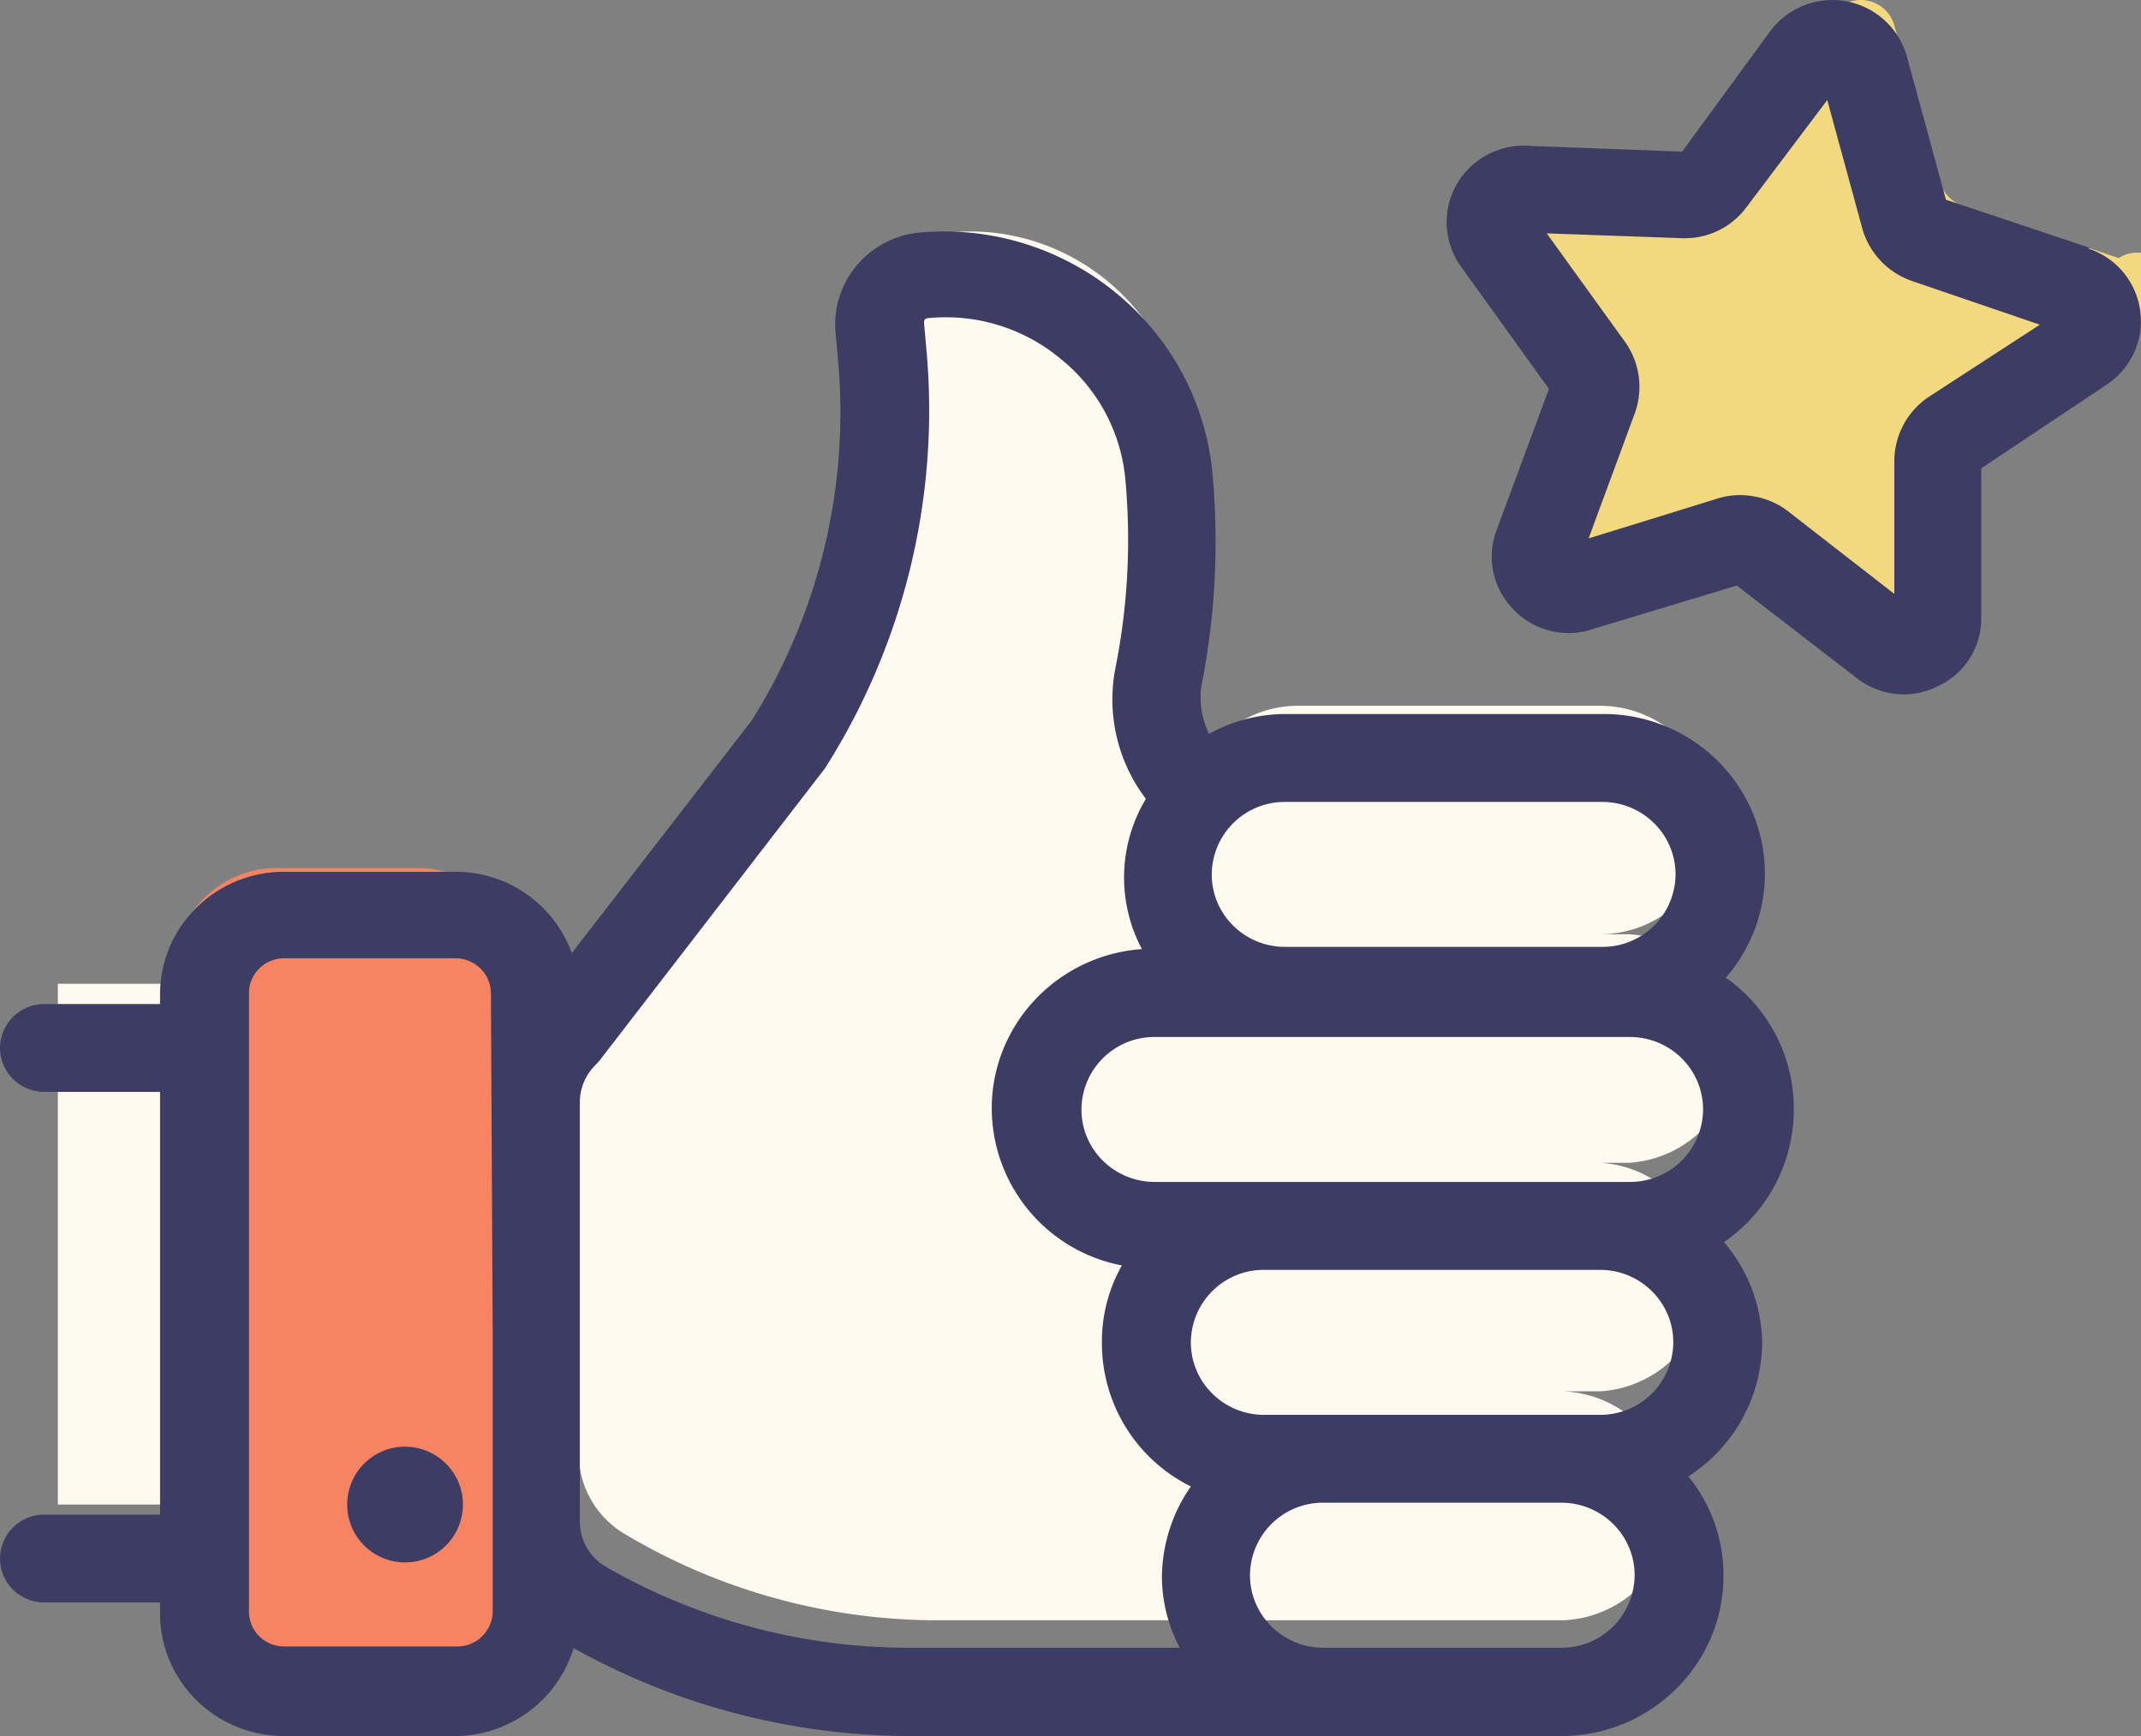 <svg xmlns="http://www.w3.org/2000/svg" width="37" height="30" viewBox="0 0 37 30">
    <rect x="0" y="0" width="37" height="30" fill="#808080" stroke="none"/>
    <g fill="none" fill-rule="evenodd">
        <path d="M-2-6h40v40H-2z"/>
        <g fill-rule="nonzero">
            <path fill="#F68463" d="M4.79 15h2.42c.989 0 1.79.801 1.79 1.79v10.42A1.79 1.79 0 0 1 7.21 29H4.79A1.79 1.79 0 0 1 3 27.21V16.79c0-.989.801-1.79 1.79-1.79z"/>
            <path fill="#FFF9F0" d="M1 17h3v9H1zM27.66 20.094h.495A1.973 1.973 0 0 0 30 18.119c0-1.045-.808-1.91-1.845-1.974h-.502a1.98 1.98 0 0 0 1.972-1.971 1.98 1.98 0 0 0-1.972-1.978h-5.217c-.538-.001-1.051.222-1.419.617a2.113 2.113 0 0 1-.702-2.016c.214-1.104.274-2.233.178-3.354-.18-2.074-1.996-3.609-4.057-3.429a.817.817 0 0 0-.739.885l.044.499a10.735 10.735 0 0 1-1.574 6.582l-3.694 4.894c-.303.306-.473.72-.473 1.152V25.1a1.623 1.623 0 0 0 .805 1.414A10.573 10.573 0 0 0 16.192 28H27.01a1.98 1.98 0 0 0 0-3.957h.65a1.973 1.973 0 0 0 1.845-1.974c0-1.046-.808-1.91-1.845-1.975z"/>
            <path fill="#F2D97F" d="M32.735.435l.798 2.725c.058.185.2.332.384.396l2.698.903a.592.592 0 1 1 .112 1.053l-2.395 1.585a.6.6 0 0 0-.264.491v2.828a.594.594 0 0 1-.34.526.603.603 0 0 1-.626-.067L30.86 9.133a.586.586 0 0 0-.543-.103l-2.723.847a.602.602 0 0 1-.628-.159.59.59 0 0 1-.114-.633l.99-2.67a.582.582 0 0 0-.08-.546l-1.653-2.281a.59.59 0 0 1-.036-.624.6.6 0 0 1 .547-.31l2.85.102c.198.01.386-.08.504-.237l1.7-2.274a.601.601 0 0 1 1.062.19z"/>
            <path fill="#3D3D63" d="M36.114 4.282l-2.485-.831L32.95.959a1.34 1.34 0 0 0-2.356-.423L29.07 2.62l-2.615-.098a1.338 1.338 0 0 0-1.276.655c-.26.446-.235 1 .064 1.422l1.525 2.122-.907 2.447c-.175.47-.063.998.29 1.359.346.37.88.506 1.364.347l2.5-.755 2.066 1.594c.17.133.368.223.58.264.277.053.564.013.815-.113.465-.208.763-.666.763-1.17V8.094l2.172-1.45a1.317 1.317 0 0 0-.32-2.348l.023-.015zm-2.79 2.582a1.34 1.34 0 0 0-.587 1.08v2.319L30.9 8.835a1.317 1.317 0 0 0-.587-.256 1.292 1.292 0 0 0-.633.037l-2.226.688.8-2.168c.147-.41.084-.866-.167-1.223l-1.357-1.88 2.332.083c.441.018.861-.184 1.121-.537l1.395-1.85.61 2.235c.123.417.44.748.854.892l2.21.755-1.928 1.253zM7 25a1 1 0 1 0 0 2 1 1 0 0 0 0-2z"/>
            <path fill="#3D3D63" d="M31 19.173a2.761 2.761 0 0 0-1.176-2.278 2.73 2.73 0 0 0 .418-2.958 2.792 2.792 0 0 0-2.554-1.598h-5.48c-.46.002-.912.12-1.313.342a1.412 1.412 0 0 1-.131-.835c.237-1.198.301-2.422.192-3.637-.224-2.535-2.483-4.41-5.049-4.192a1.62 1.62 0 0 0-1.097.565 1.582 1.582 0 0 0-.37 1.167l.046.508a10.025 10.025 0 0 1-1.491 6.188L9.882 16.47a2.135 2.135 0 0 0-2.005-1.405H4.91c-1.175 0-2.13.935-2.144 2.096v.19H.768A.764.764 0 0 0 0 18.11c0 .419.344.759.768.759h1.998v7.304H.768a.764.764 0 0 0-.768.76c0 .419.344.759.768.759h1.998v.19c0 1.17.96 2.118 2.144 2.118h2.967a2.148 2.148 0 0 0 2.036-1.519A11.984 11.984 0 0 0 15.693 30H26.98c1.549 0 2.805-1.24 2.805-2.771a2.705 2.705 0 0 0-.607-1.716 2.771 2.771 0 0 0 1.275-2.278 2.722 2.722 0 0 0-.66-1.77A2.784 2.784 0 0 0 31 19.174zM8.515 22.969v4.883a.611.611 0 0 1-.607.6H4.91a.603.603 0 0 1-.607-.6V17.16c0-.332.272-.6.607-.6h2.967c.333.004.603.27.607.6l.03 5.808zm13.724-9.111h5.449c.7 0 1.268.56 1.268 1.253a1.26 1.26 0 0 1-1.268 1.252h-5.48c-.7 0-1.267-.56-1.267-1.252a1.26 1.26 0 0 1 1.268-1.253h.03zm-1.852 14.616h-4.695a10.486 10.486 0 0 1-5.218-1.397.902.902 0 0 1-.453-.76v-7.266a.898.898 0 0 1 .269-.645l.069-.076 3.896-5.05a11.53 11.53 0 0 0 1.76-7.182l-.046-.516c0-.038 0-.076.069-.084a3.099 3.099 0 0 1 2.305.714 3.026 3.026 0 0 1 1.107 2.095c.097 1.076.04 2.16-.17 3.22a2.836 2.836 0 0 0 .523 2.278 2.637 2.637 0 0 0-.069 2.596c-1.396.1-2.502 1.204-2.59 2.584a2.77 2.77 0 0 0 2.244 2.883 2.67 2.67 0 0 0-.345 1.367 2.76 2.76 0 0 0 1.537 2.452 2.771 2.771 0 0 0-.5 1.572c.004.423.11.84.307 1.215zm6.594 0H22.87c-.7 0-1.268-.561-1.268-1.253a1.26 1.26 0 0 1 1.268-1.253h4.11c.701 0 1.269.561 1.269 1.253a1.26 1.26 0 0 1-1.268 1.253zm.668-4.024h-5.802c-.7 0-1.267-.561-1.267-1.253a1.26 1.26 0 0 1 1.267-1.253h5.802c.7 0 1.268.56 1.268 1.253a1.26 1.26 0 0 1-1.268 1.253zm.515-4.025h-8.207c-.7 0-1.268-.56-1.268-1.252a1.26 1.26 0 0 1 1.268-1.253h8.207c.7 0 1.268.56 1.268 1.253a1.26 1.26 0 0 1-1.268 1.252z"/>
        </g>
    </g>
</svg>
